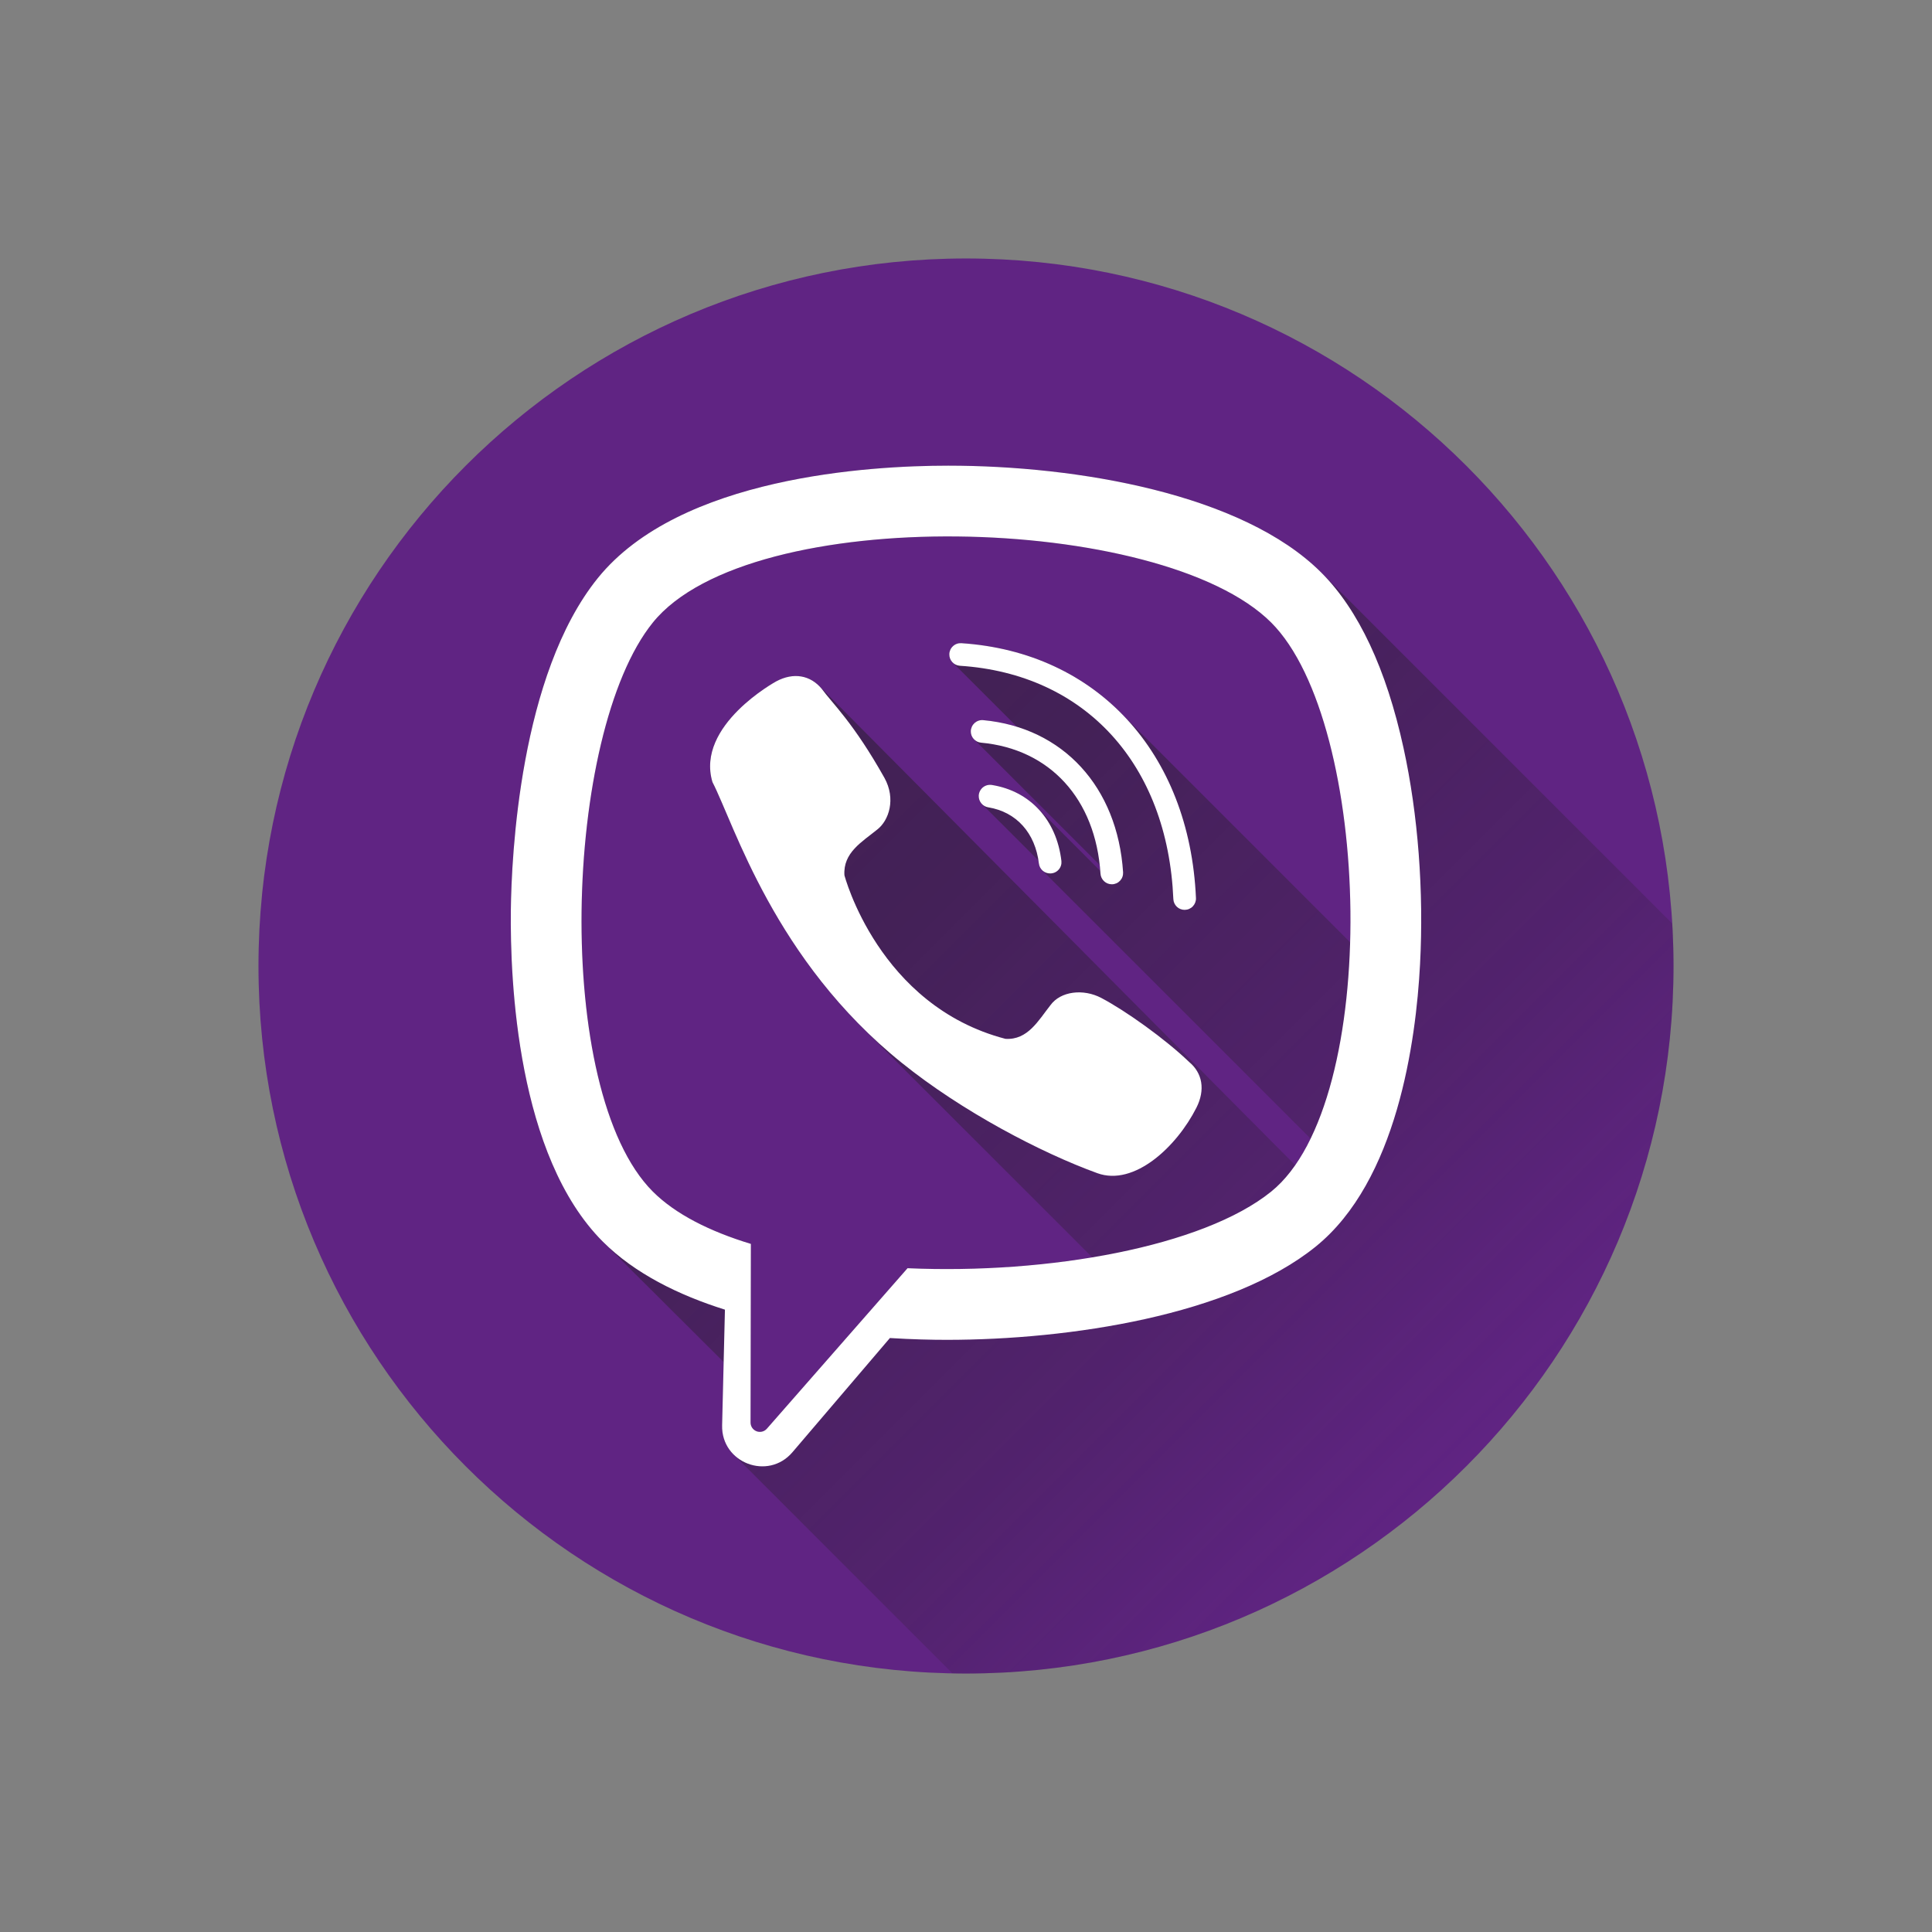 <svg width="80" height="80" viewBox="0 0 80 80" fill="none" xmlns="http://www.w3.org/2000/svg">
<rect x="0" y="0" width="80" height="80" fill="#808080" stroke="none"/>
<g clip-path="url(#clip0_101_64)">
<path d="M40 69.297C56.18 69.297 69.297 56.18 69.297 40C69.297 23.82 56.18 10.703 40 10.703C23.82 10.703 10.703 23.82 10.703 40C10.703 56.18 23.82 69.297 40 69.297Z" fill="#602483"/>
<path opacity="0.49" d="M69.243 38.24L54.709 23.707C51.447 20.445 44.594 19.282 39.267 19.282C36.034 19.282 28.149 19.736 24.754 23.937C21.518 27.942 21.18 35.468 21.153 37.681C21.118 40.629 21.417 47.869 24.961 51.413C24.961 51.413 29.962 56.396 29.965 56.399L29.901 59.02C29.893 59.243 29.93 59.466 30.012 59.673C30.094 59.881 30.217 60.07 30.376 60.227L39.439 69.291C39.626 69.294 39.813 69.298 40.001 69.298C56.181 69.298 69.297 56.181 69.297 40.001C69.297 39.409 69.277 38.822 69.243 38.24ZM37.58 52.513L31.754 59.16C31.702 59.219 31.634 59.261 31.557 59.28C31.481 59.299 31.401 59.294 31.328 59.266C31.255 59.238 31.192 59.189 31.147 59.124C31.103 59.06 31.079 58.983 31.079 58.905L31.092 51.507C29.382 50.988 27.963 50.271 27.033 49.341C22.867 45.176 23.33 30.36 27.033 25.779C31.056 20.8 48.111 21.252 52.638 25.779C54.903 28.043 56.059 33.716 55.906 39.017L46.522 29.633C44.84 27.887 42.535 26.813 39.809 26.633C39.714 26.627 39.619 26.65 39.537 26.699C39.456 26.747 39.391 26.82 39.351 26.907C39.312 26.994 39.3 27.09 39.317 27.184C39.334 27.278 39.379 27.364 39.446 27.432L42.111 30.096C41.657 29.956 41.191 29.863 40.718 29.82C40.621 29.81 40.524 29.83 40.44 29.878C40.355 29.925 40.288 29.998 40.246 30.085C40.205 30.173 40.191 30.271 40.208 30.367C40.224 30.462 40.27 30.55 40.339 30.619L45.538 35.818C45.547 35.898 45.553 35.98 45.56 36.062L42.974 33.476C42.464 32.952 41.795 32.61 41.071 32.504C41.006 32.493 40.938 32.496 40.874 32.513C40.809 32.531 40.749 32.561 40.697 32.604C40.646 32.646 40.604 32.699 40.574 32.759C40.545 32.819 40.529 32.884 40.527 32.951V32.957C40.525 33.02 40.536 33.084 40.56 33.142C40.584 33.201 40.62 33.254 40.665 33.299L42.999 35.632C43.005 35.674 43.013 35.714 43.018 35.757C43.03 35.86 43.077 35.956 43.15 36.03L54.27 47.149C54.086 47.531 53.873 47.899 53.632 48.248L33.904 28.389C33.44 27.939 32.8 27.862 32.141 28.214C32.141 28.214 28.799 30.03 29.501 32.384C30.297 33.927 31.672 38.455 35.571 42.409L45.227 52.065C42.7 52.476 40.138 52.626 37.58 52.514V52.513Z" fill="url(#paint0_linear_101_64)"/>
<path fill-rule="evenodd" clip-rule="evenodd" d="M43.497 41.622C42.995 42.256 42.558 43.075 41.632 43.016C36.373 41.644 34.966 36.242 34.966 36.242C34.905 35.305 35.692 34.864 36.33 34.345C36.81 33.97 37.104 33.08 36.624 32.212C35.337 29.919 34.464 29.125 34.028 28.525C33.559 27.957 32.861 27.828 32.141 28.214C32.141 28.214 28.799 30.031 29.501 32.384C30.407 34.142 32.065 39.769 37.345 44.013C39.832 46.017 43.095 47.728 45.439 48.579C46.962 49.132 48.72 47.492 49.541 45.868C49.916 45.125 49.791 44.431 49.235 43.97C48.253 43.027 46.617 41.856 45.602 41.323C44.853 40.928 43.915 41.046 43.497 41.622Z" fill="white"/>
<path d="M58.118 30.976C57.402 27.698 56.255 25.253 54.709 23.707C51.447 20.445 44.594 19.282 39.267 19.282C36.034 19.282 28.149 19.736 24.754 23.937C21.518 27.942 21.18 35.468 21.153 37.681C21.118 40.629 21.417 47.869 24.961 51.413C26.279 52.73 28.093 53.624 30.018 54.23L29.901 59.02C29.863 60.577 31.802 61.319 32.813 60.134L36.849 55.405C37.773 55.462 38.583 55.48 39.207 55.48C44.281 55.48 50.957 54.466 54.479 51.62C57.845 48.9 58.632 43.128 58.801 39.929C58.961 36.904 58.719 33.724 58.118 30.976ZM52.638 49.341C49.815 51.622 43.417 52.771 37.579 52.514L31.754 59.16C31.702 59.219 31.634 59.261 31.557 59.28C31.481 59.299 31.401 59.294 31.328 59.266C31.255 59.238 31.192 59.189 31.147 59.124C31.103 59.06 31.079 58.983 31.079 58.905L31.092 51.507C29.382 50.988 27.963 50.271 27.033 49.341C22.867 45.176 23.33 30.36 27.033 25.779C31.056 20.8 48.111 21.252 52.638 25.779C56.803 29.944 57.22 45.639 52.638 49.341Z" fill="white"/>
<path d="M48.586 37.227C48.345 31.635 44.931 27.905 39.748 27.568C39.627 27.56 39.513 27.506 39.432 27.417C39.35 27.327 39.306 27.21 39.309 27.089C39.31 27.026 39.325 26.963 39.351 26.906C39.377 26.849 39.415 26.797 39.462 26.755C39.508 26.712 39.563 26.679 39.623 26.658C39.682 26.637 39.745 26.629 39.808 26.633C45.422 27.004 49.256 31.166 49.522 37.185C49.525 37.248 49.515 37.31 49.493 37.369C49.471 37.428 49.437 37.482 49.394 37.528C49.351 37.574 49.299 37.61 49.241 37.636C49.184 37.661 49.121 37.674 49.059 37.675C48.937 37.677 48.819 37.631 48.731 37.547C48.643 37.463 48.591 37.349 48.586 37.227Z" fill="white"/>
<path d="M45.569 36.174C45.368 33.085 43.477 31.013 40.621 30.752C40.503 30.741 40.394 30.685 40.316 30.596C40.237 30.508 40.196 30.392 40.199 30.274C40.201 30.209 40.217 30.146 40.244 30.088C40.272 30.029 40.311 29.977 40.359 29.934C40.408 29.892 40.464 29.86 40.526 29.84C40.587 29.82 40.652 29.813 40.716 29.82C44.016 30.128 46.275 32.585 46.505 36.123C46.508 36.186 46.499 36.249 46.477 36.309C46.456 36.368 46.422 36.423 46.379 36.469C46.336 36.515 46.284 36.552 46.226 36.577C46.168 36.602 46.105 36.616 46.042 36.616H46.041C45.921 36.617 45.805 36.572 45.717 36.489C45.629 36.407 45.576 36.294 45.569 36.174Z" fill="white"/>
<path d="M43.019 35.758C42.867 34.489 42.088 33.623 40.928 33.431C40.815 33.415 40.712 33.357 40.639 33.27C40.565 33.183 40.525 33.072 40.527 32.958V32.952C40.529 32.885 40.546 32.819 40.575 32.76C40.605 32.7 40.647 32.647 40.698 32.604C40.75 32.562 40.81 32.531 40.874 32.514C40.939 32.497 41.006 32.493 41.072 32.504C42.657 32.758 43.752 33.953 43.951 35.654C43.957 35.718 43.951 35.783 43.931 35.845C43.911 35.907 43.879 35.964 43.835 36.012C43.792 36.06 43.739 36.099 43.68 36.126C43.621 36.152 43.557 36.166 43.492 36.167H43.486C43.371 36.168 43.26 36.127 43.174 36.052C43.088 35.976 43.032 35.871 43.019 35.758Z" fill="white"/>
</g>
<defs>
<linearGradient id="paint0_linear_101_64" x1="24.603" y1="24.027" x2="61.004" y2="60.428" gradientUnits="userSpaceOnUse">
<stop stop-color="#1D1D1B"/>
<stop offset="0.369" stop-color="#1D1D1B" stop-opacity="0.856"/>
<stop offset="0.75" stop-color="#1D1D1B" stop-opacity="0.429"/>
<stop offset="1" stop-color="#1D1D1B" stop-opacity="0"/>
</linearGradient>
<clipPath id="clip0_101_64">
<rect width="60" height="60" fill="white" transform="translate(10 10)"/>
</clipPath>
</defs>
</svg>
